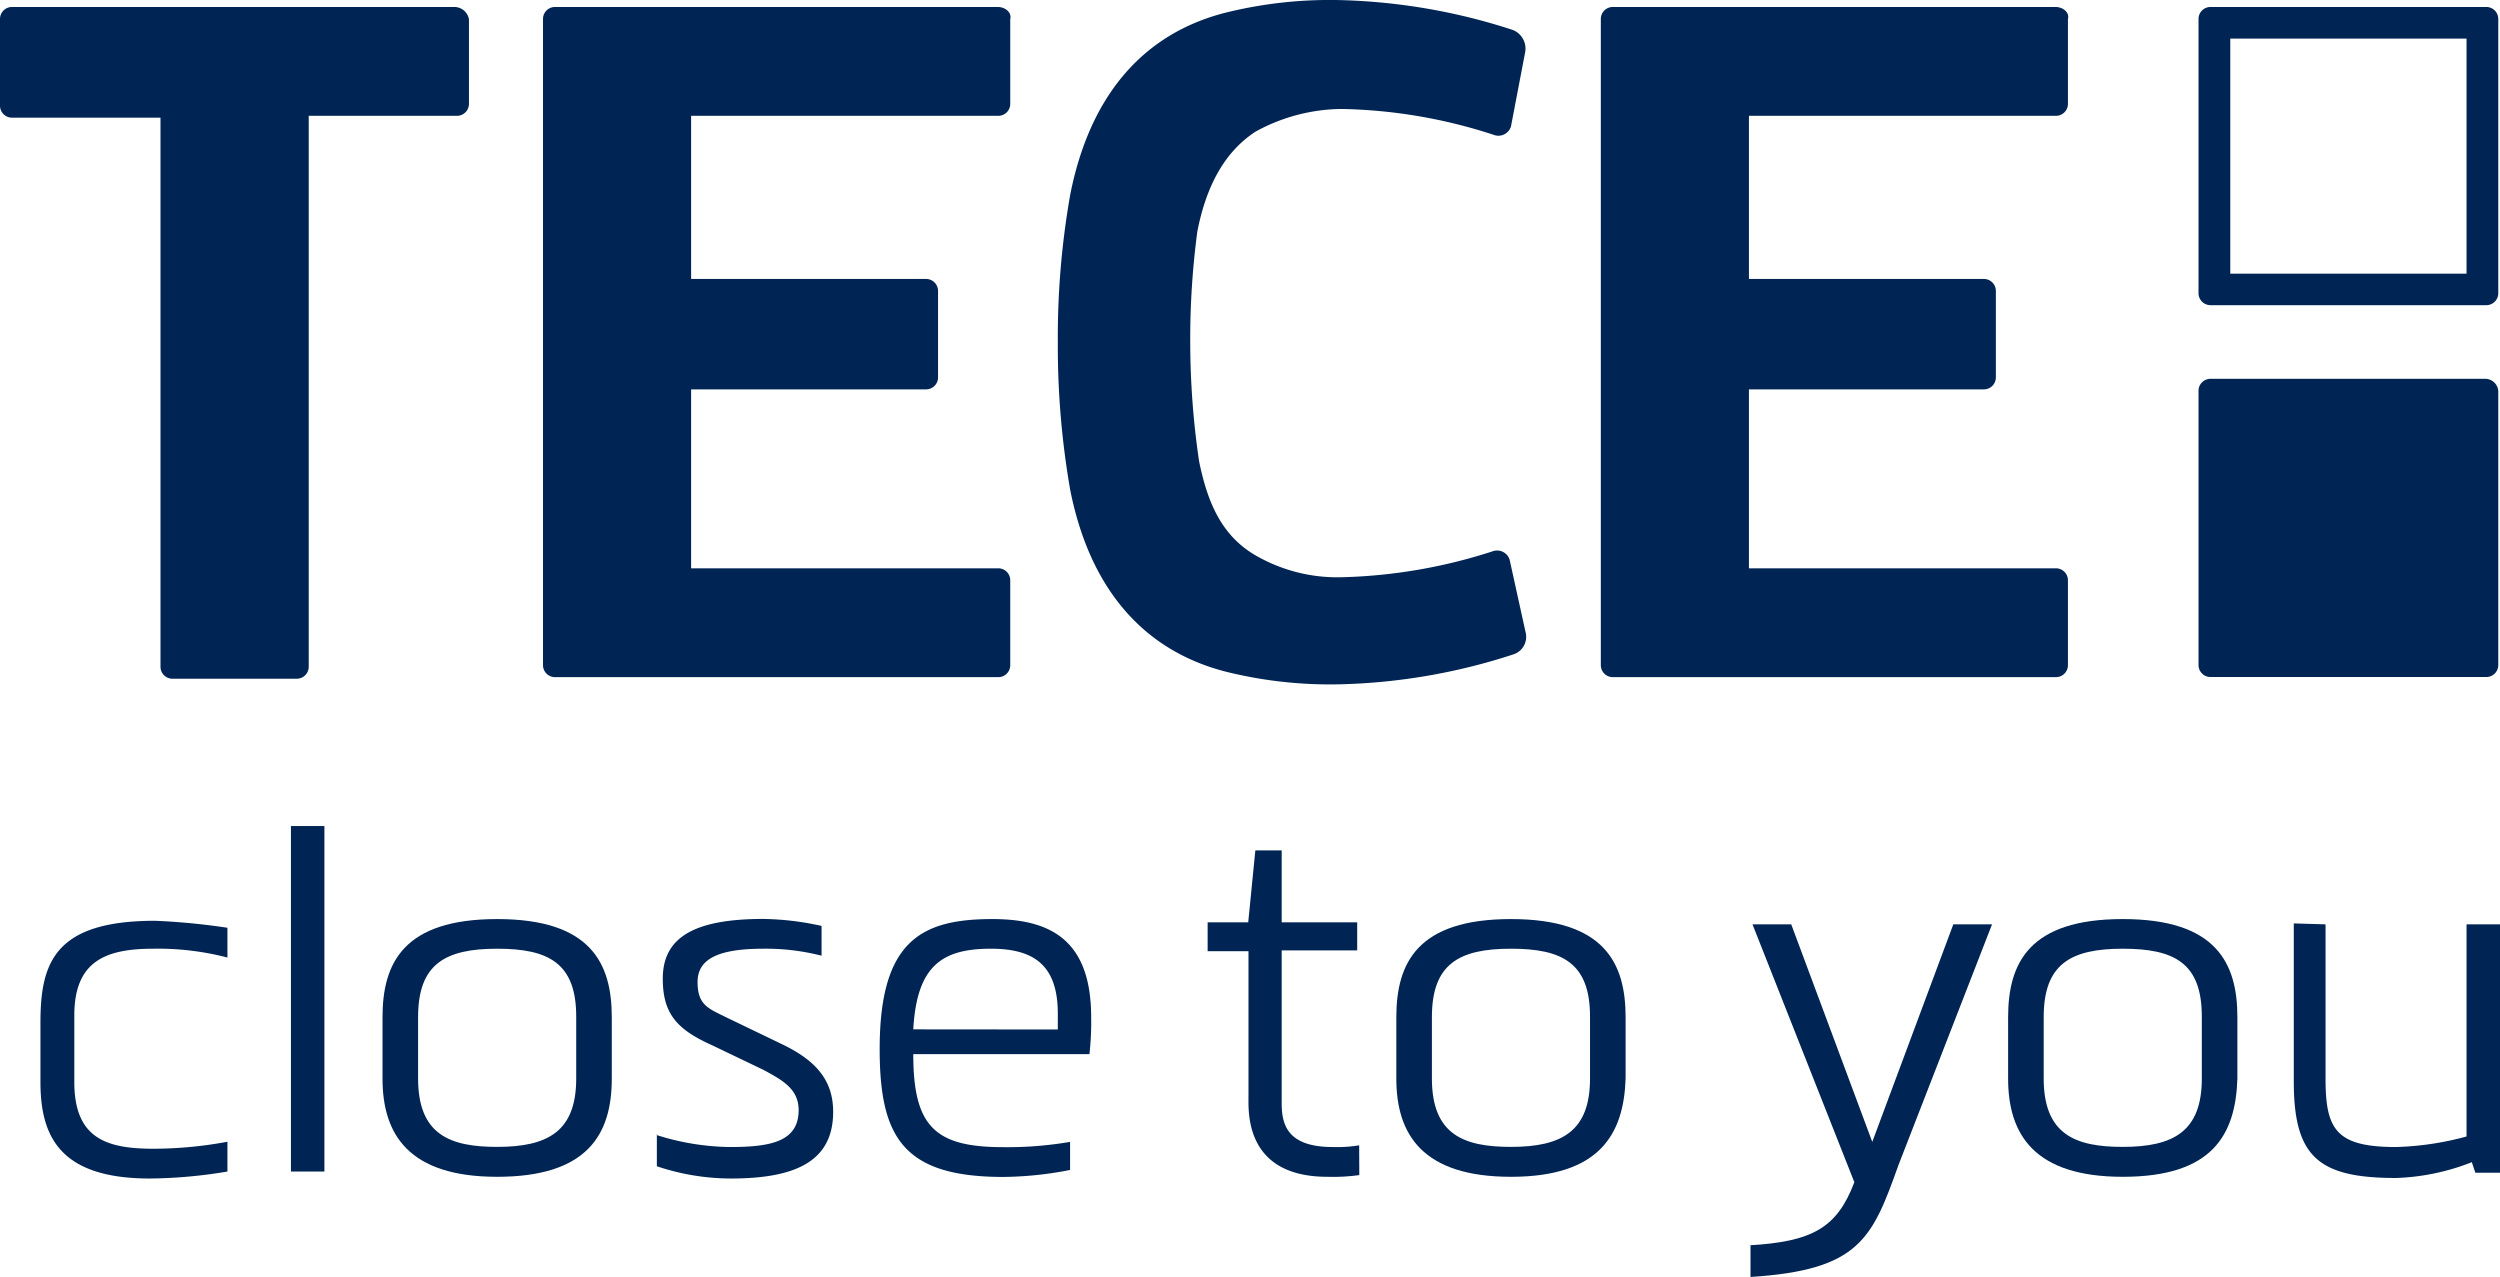 <svg id="Ebene_1" data-name="Ebene 1" xmlns="http://www.w3.org/2000/svg" viewBox="0 0 189.73 96.9">
    <defs>
        <style>.cls-1,.cls-2{fill:#002554;}.cls-1{fill-rule:evenodd;}</style>
    </defs>
    <title>logo_tece_rgb</title>
    <path class="cls-1"
          d="M34.52.53H.94A.91.91,0,0,0,0,1.46V8a.91.91,0,0,0,.94.93H12.18V50.58a.91.91,0,0,0,.94.93h9.37a.91.91,0,0,0,.94-.93V8.79H34.65a.91.91,0,0,0,.94-.93V1.46A1.13,1.13,0,0,0,34.52.53Z"/>
    <path class="cls-1"
          d="M75.73.53H42.15a.91.91,0,0,0-.94.93v49a.91.91,0,0,0,.94.93H75.73a.91.91,0,0,0,.94-.93V44.06a.91.91,0,0,0-.94-.93H52.45V29.55h17.8a.91.91,0,0,0,.94-.93V22.1a.91.91,0,0,0-.94-.93H52.45V8.79H75.73a.91.91,0,0,0,.94-.93V1.46C76.8.93,76.27.53,75.73.53Z"/>
    <path class="cls-1"
          d="M156,.53H122.43a.91.91,0,0,0-.94.93v49a.91.91,0,0,0,.94.93H156a.91.91,0,0,0,.94-.93V44.06a.91.91,0,0,0-.94-.93H132.73V29.55h17.8a.91.91,0,0,0,.94-.93V22.1a.91.91,0,0,0-.94-.93h-17.8V8.79H156a.91.91,0,0,0,.94-.93V1.46C157.08.93,156.55.53,156,.53Z"/>
    <path class="cls-1"
          d="M188.66,28.75H167.79a.91.91,0,0,0-.94.93V50.45a.91.91,0,0,0,.94.93h20.87a.91.91,0,0,0,.94-.93V29.82A1,1,0,0,0,188.66,28.75Z"/>
    <path class="cls-1"
          d="M187.19,20.77H169.26V2.93h17.93ZM188.66.53H167.79a.91.91,0,0,0-.94.93V22.23a.91.91,0,0,0,.94.93h20.87a.91.91,0,0,0,.94-.93V1.46A.91.91,0,0,0,188.66.53Z"/>
    <path class="cls-1"
          d="M95.27,10a13.75,13.75,0,0,1,6.56-1.73,39.27,39.27,0,0,1,11.64,2,1,1,0,0,0,1.2-.67L115.74,4a1.52,1.52,0,0,0-.94-1.73,45.72,45.72,0,0,0-13-2.26,32.84,32.84,0,0,0-8.7.93C86.7,2.53,82.69,7.32,81.22,14.78A62.41,62.41,0,0,0,80.28,26a63.57,63.57,0,0,0,.94,11.18C82.69,44.59,86.7,49.39,93.13,51a32.83,32.83,0,0,0,8.7.93,45.72,45.72,0,0,0,13-2.26,1.4,1.4,0,0,0,.94-1.73l-1.2-5.46a1,1,0,0,0-1.2-.67,40.17,40.17,0,0,1-11.64,2,12.39,12.39,0,0,1-6.56-1.73C92.73,40.6,91.65,38.2,91,35a62.4,62.4,0,0,1-.67-8.92,61.68,61.68,0,0,1,.54-8.52C91.52,14.24,92.86,11.58,95.27,10Z"/>
    <g id="claim">
        <path class="cls-1"
              d="M11.64,72c-3.61,0-6,.93-6,5.06v5.06c0,4.26,2.41,5.06,6,5.06a30.9,30.9,0,0,0,5.62-.53v2.26a37.08,37.08,0,0,1-5.89.53c-6.82,0-8.3-3.19-8.3-7.32V77.6c0-4.53,1.07-7.72,8.7-7.72a51,51,0,0,1,5.49.53v2.26A20.87,20.87,0,0,0,11.64,72Z"/>
        <rect class="cls-2" x="22.08" y="62.69" width="2.54" height="26.22"/>
        <path class="cls-1"
              d="M37.73,72c-4,0-6,1.2-6,5.19v4.66c0,4.26,2.41,5.19,6,5.19,3.88,0,6-1.2,6-5.19V77.2C43.75,73.07,41.61,72,37.73,72Zm0,17.31c-6.69,0-8.7-3.19-8.7-7.45V77.2c0-4.13,1.61-7.45,8.7-7.45s8.7,3.33,8.7,7.45v4.66C46.43,86.12,44.56,89.31,37.73,89.31Z"/>
        <path class="cls-1"
              d="M49.77,86.12a19,19,0,0,0,5.62.93c3.08,0,5.22-.4,5.22-2.8,0-1.6-1.2-2.26-2.68-3.06l-3.88-1.86c-2.68-1.2-3.75-2.4-3.75-5.06,0-3.06,2.27-4.53,7.63-4.53a21.56,21.56,0,0,1,4.42.53v2.26A17,17,0,0,0,57.94,72c-3.48,0-5,.8-5,2.53s.8,2,2.14,2.66l4.15,2c2.54,1.2,4,2.66,4,5.19,0,3.73-2.81,5.06-7.76,5.06a17.72,17.72,0,0,1-5.62-.93v-2.4Z"/>
        <path class="cls-1"
              d="M80.28,78.13v-1.2c0-3.73-1.87-4.93-5.08-4.93-3.75,0-5.62,1.33-5.89,6.12ZM69.31,80c0,5.46,1.61,7.06,6.82,7.06a28.11,28.11,0,0,0,5.08-.4v2.13a27.09,27.09,0,0,1-5.08.53c-7.63,0-9.37-3.06-9.37-9.72,0-8.25,3.21-9.85,8.56-9.85,4.42,0,7.49,1.6,7.49,7.45a21.5,21.5,0,0,1-.13,2.8Z"/>
        <path class="cls-1"
              d="M103.16,89.18a14.62,14.62,0,0,1-2.41.13c-6.29,0-6-4.93-6-6.12v-11H91.65V70h3.08l.54-5.46h2V70H103v2.13H97.27V83.72c0,1.6.4,3.33,3.88,3.33a10.18,10.18,0,0,0,2-.13Z"/>
        <path class="cls-1"
              d="M114.67,72c-4,0-6,1.2-6,5.19v4.66c0,4.26,2.41,5.19,6,5.19,3.88,0,6-1.2,6-5.19V77.2C120.69,73.07,118.55,72,114.67,72Zm0,17.31c-6.69,0-8.7-3.19-8.7-7.45V77.2c0-4.13,1.61-7.45,8.7-7.45s8.7,3.33,8.7,7.45v4.66C123.23,86.12,121.36,89.31,114.67,89.31Z"/>
        <path class="cls-1"
              d="M132.73,94.51c4.82-.27,6.69-1.33,8-4.79L133,70.15h2.94l6.15,16.51,6.15-16.51h2.94l-7.09,18.24c-2,5.59-2.94,8-11.24,8.52v-2.4Z"/>
        <path class="cls-1"
              d="M161.1,72c-4,0-6,1.2-6,5.19v4.66c0,4.26,2.41,5.19,6,5.19,3.88,0,6-1.2,6-5.19V77.2C167.12,73.07,165,72,161.1,72Zm0,17.31c-6.69,0-8.7-3.19-8.7-7.45V77.2c0-4.13,1.61-7.45,8.7-7.45s8.7,3.33,8.7,7.45v4.66C169.66,86.12,167.92,89.31,161.1,89.31Z"/>
        <path class="cls-1"
              d="M176.49,70.15V81.86c0,3.86.8,5.19,5.35,5.19a22.53,22.53,0,0,0,5.35-.8V70.15h2.54V89h-1.87l-.27-.8a17.11,17.11,0,0,1-5.75,1.2c-5.89,0-7.76-1.6-7.76-7.32v-12Z"/>
    </g>
</svg>
